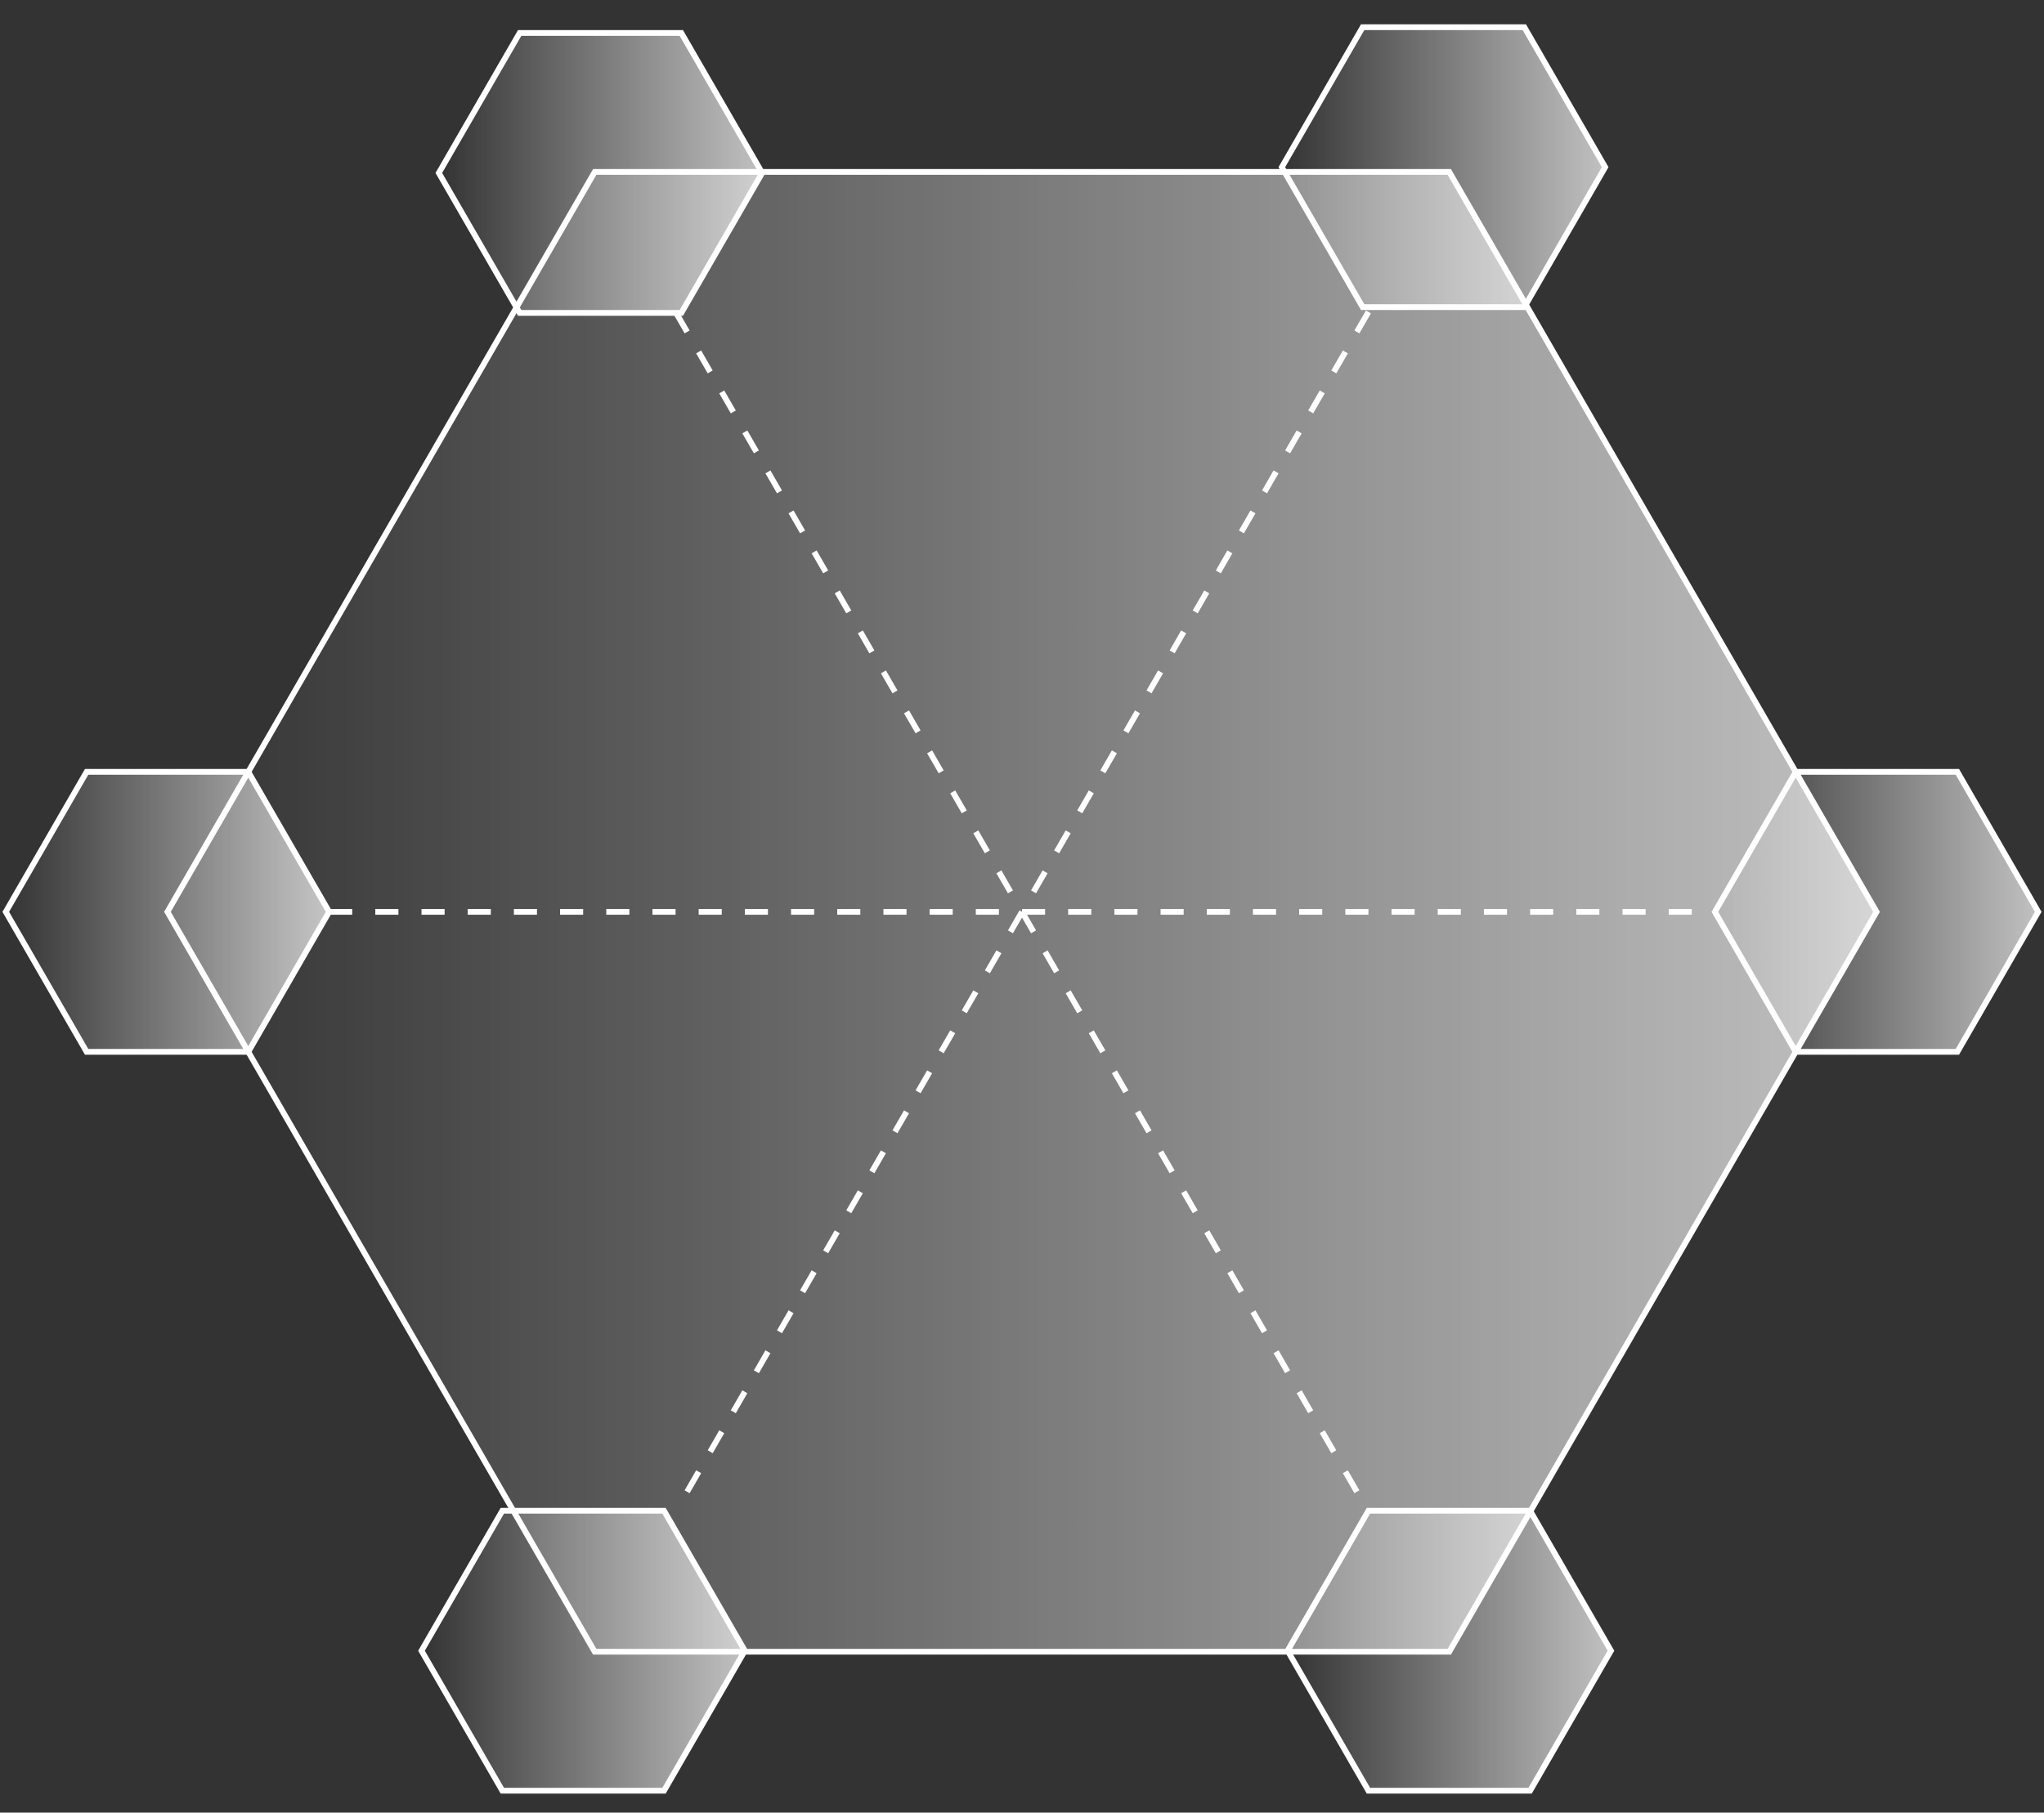 <svg width="354" height="314" viewBox="0 0 354 314" fill="none" xmlns="http://www.w3.org/2000/svg">
<rect x="0" y="0" width="354" height="314" fill="#333333" stroke="none"/>
<path d="M278 28.959L264 53.208L236 53.208L222 28.959L236 4.71L264 4.71L278 28.959Z" fill="url(#paint0_linear_2001_149)" fill-opacity="0.8" stroke="white"/>
<path d="M353 157.959L339 182.208L311 182.208L297 157.959L311 133.71L339 133.71L353 157.959Z" fill="url(#paint1_linear_2001_149)" fill-opacity="0.8" stroke="white"/>
<path d="M57 157.959L43 182.208L15 182.208L1 157.959L15 133.71L43 133.71L57 157.959Z" fill="url(#paint2_linear_2001_149)" fill-opacity="0.8" stroke="white"/>
<path d="M129 285.959L115 310.208L87 310.208L73 285.959L87 261.71L115 261.71L129 285.959Z" fill="url(#paint3_linear_2001_149)" fill-opacity="0.8" stroke="white"/>
<path d="M279 285.959L265 310.208L237 310.208L223 285.959L237 261.71L265 261.71L279 285.959Z" fill="url(#paint4_linear_2001_149)" fill-opacity="0.8" stroke="white"/>
<path d="M132 29.959L118 54.208L90 54.208L76 29.959L90 5.71L118 5.71L132 29.959Z" fill="url(#paint5_linear_2001_149)" fill-opacity="0.8" stroke="white"/>
<path d="M325 157.959L251 286.131L103 286.131L29 157.959L103 29.787L251 29.787L325 157.959Z" fill="url(#paint6_linear_2001_149)" fill-opacity="0.8" stroke="white"/>
<path d="M57 157.959H297" stroke="white" stroke-dasharray="4 4"/>
<path d="M117 54.036L237 261.882" stroke="white" stroke-dasharray="4 4"/>
<path d="M237 54.036L117 261.882" stroke="white" stroke-dasharray="4 4"/>
<defs>
<linearGradient id="paint0_linear_2001_149" x1="286.348" y1="25.728" x2="222" y2="25.728" gradientUnits="userSpaceOnUse">
<stop stop-color="white"/>
<stop offset="1" stop-color="white" stop-opacity="0"/>
<stop offset="1" stop-color="white" stop-opacity="0"/>
</linearGradient>
<linearGradient id="paint1_linear_2001_149" x1="361.348" y1="154.728" x2="297" y2="154.728" gradientUnits="userSpaceOnUse">
<stop stop-color="white"/>
<stop offset="1" stop-color="white" stop-opacity="0"/>
<stop offset="1" stop-color="white" stop-opacity="0"/>
</linearGradient>
<linearGradient id="paint2_linear_2001_149" x1="65.349" y1="154.728" x2="1" y2="154.728" gradientUnits="userSpaceOnUse">
<stop stop-color="white"/>
<stop offset="1" stop-color="white" stop-opacity="0"/>
<stop offset="1" stop-color="white" stop-opacity="0"/>
</linearGradient>
<linearGradient id="paint3_linear_2001_149" x1="137.348" y1="282.728" x2="73" y2="282.728" gradientUnits="userSpaceOnUse">
<stop stop-color="white"/>
<stop offset="1" stop-color="white" stop-opacity="0"/>
<stop offset="1" stop-color="white" stop-opacity="0"/>
</linearGradient>
<linearGradient id="paint4_linear_2001_149" x1="287.348" y1="282.728" x2="223" y2="282.728" gradientUnits="userSpaceOnUse">
<stop stop-color="white"/>
<stop offset="1" stop-color="white" stop-opacity="0"/>
<stop offset="1" stop-color="white" stop-opacity="0"/>
</linearGradient>
<linearGradient id="paint5_linear_2001_149" x1="140.348" y1="26.728" x2="76" y2="26.728" gradientUnits="userSpaceOnUse">
<stop stop-color="white"/>
<stop offset="1" stop-color="white" stop-opacity="0"/>
<stop offset="1" stop-color="white" stop-opacity="0"/>
</linearGradient>
<linearGradient id="paint6_linear_2001_149" x1="369.128" y1="140.882" x2="29" y2="140.882" gradientUnits="userSpaceOnUse">
<stop stop-color="white"/>
<stop offset="1" stop-color="white" stop-opacity="0"/>
<stop offset="1" stop-color="white" stop-opacity="0"/>
</linearGradient>
</defs>
</svg>
